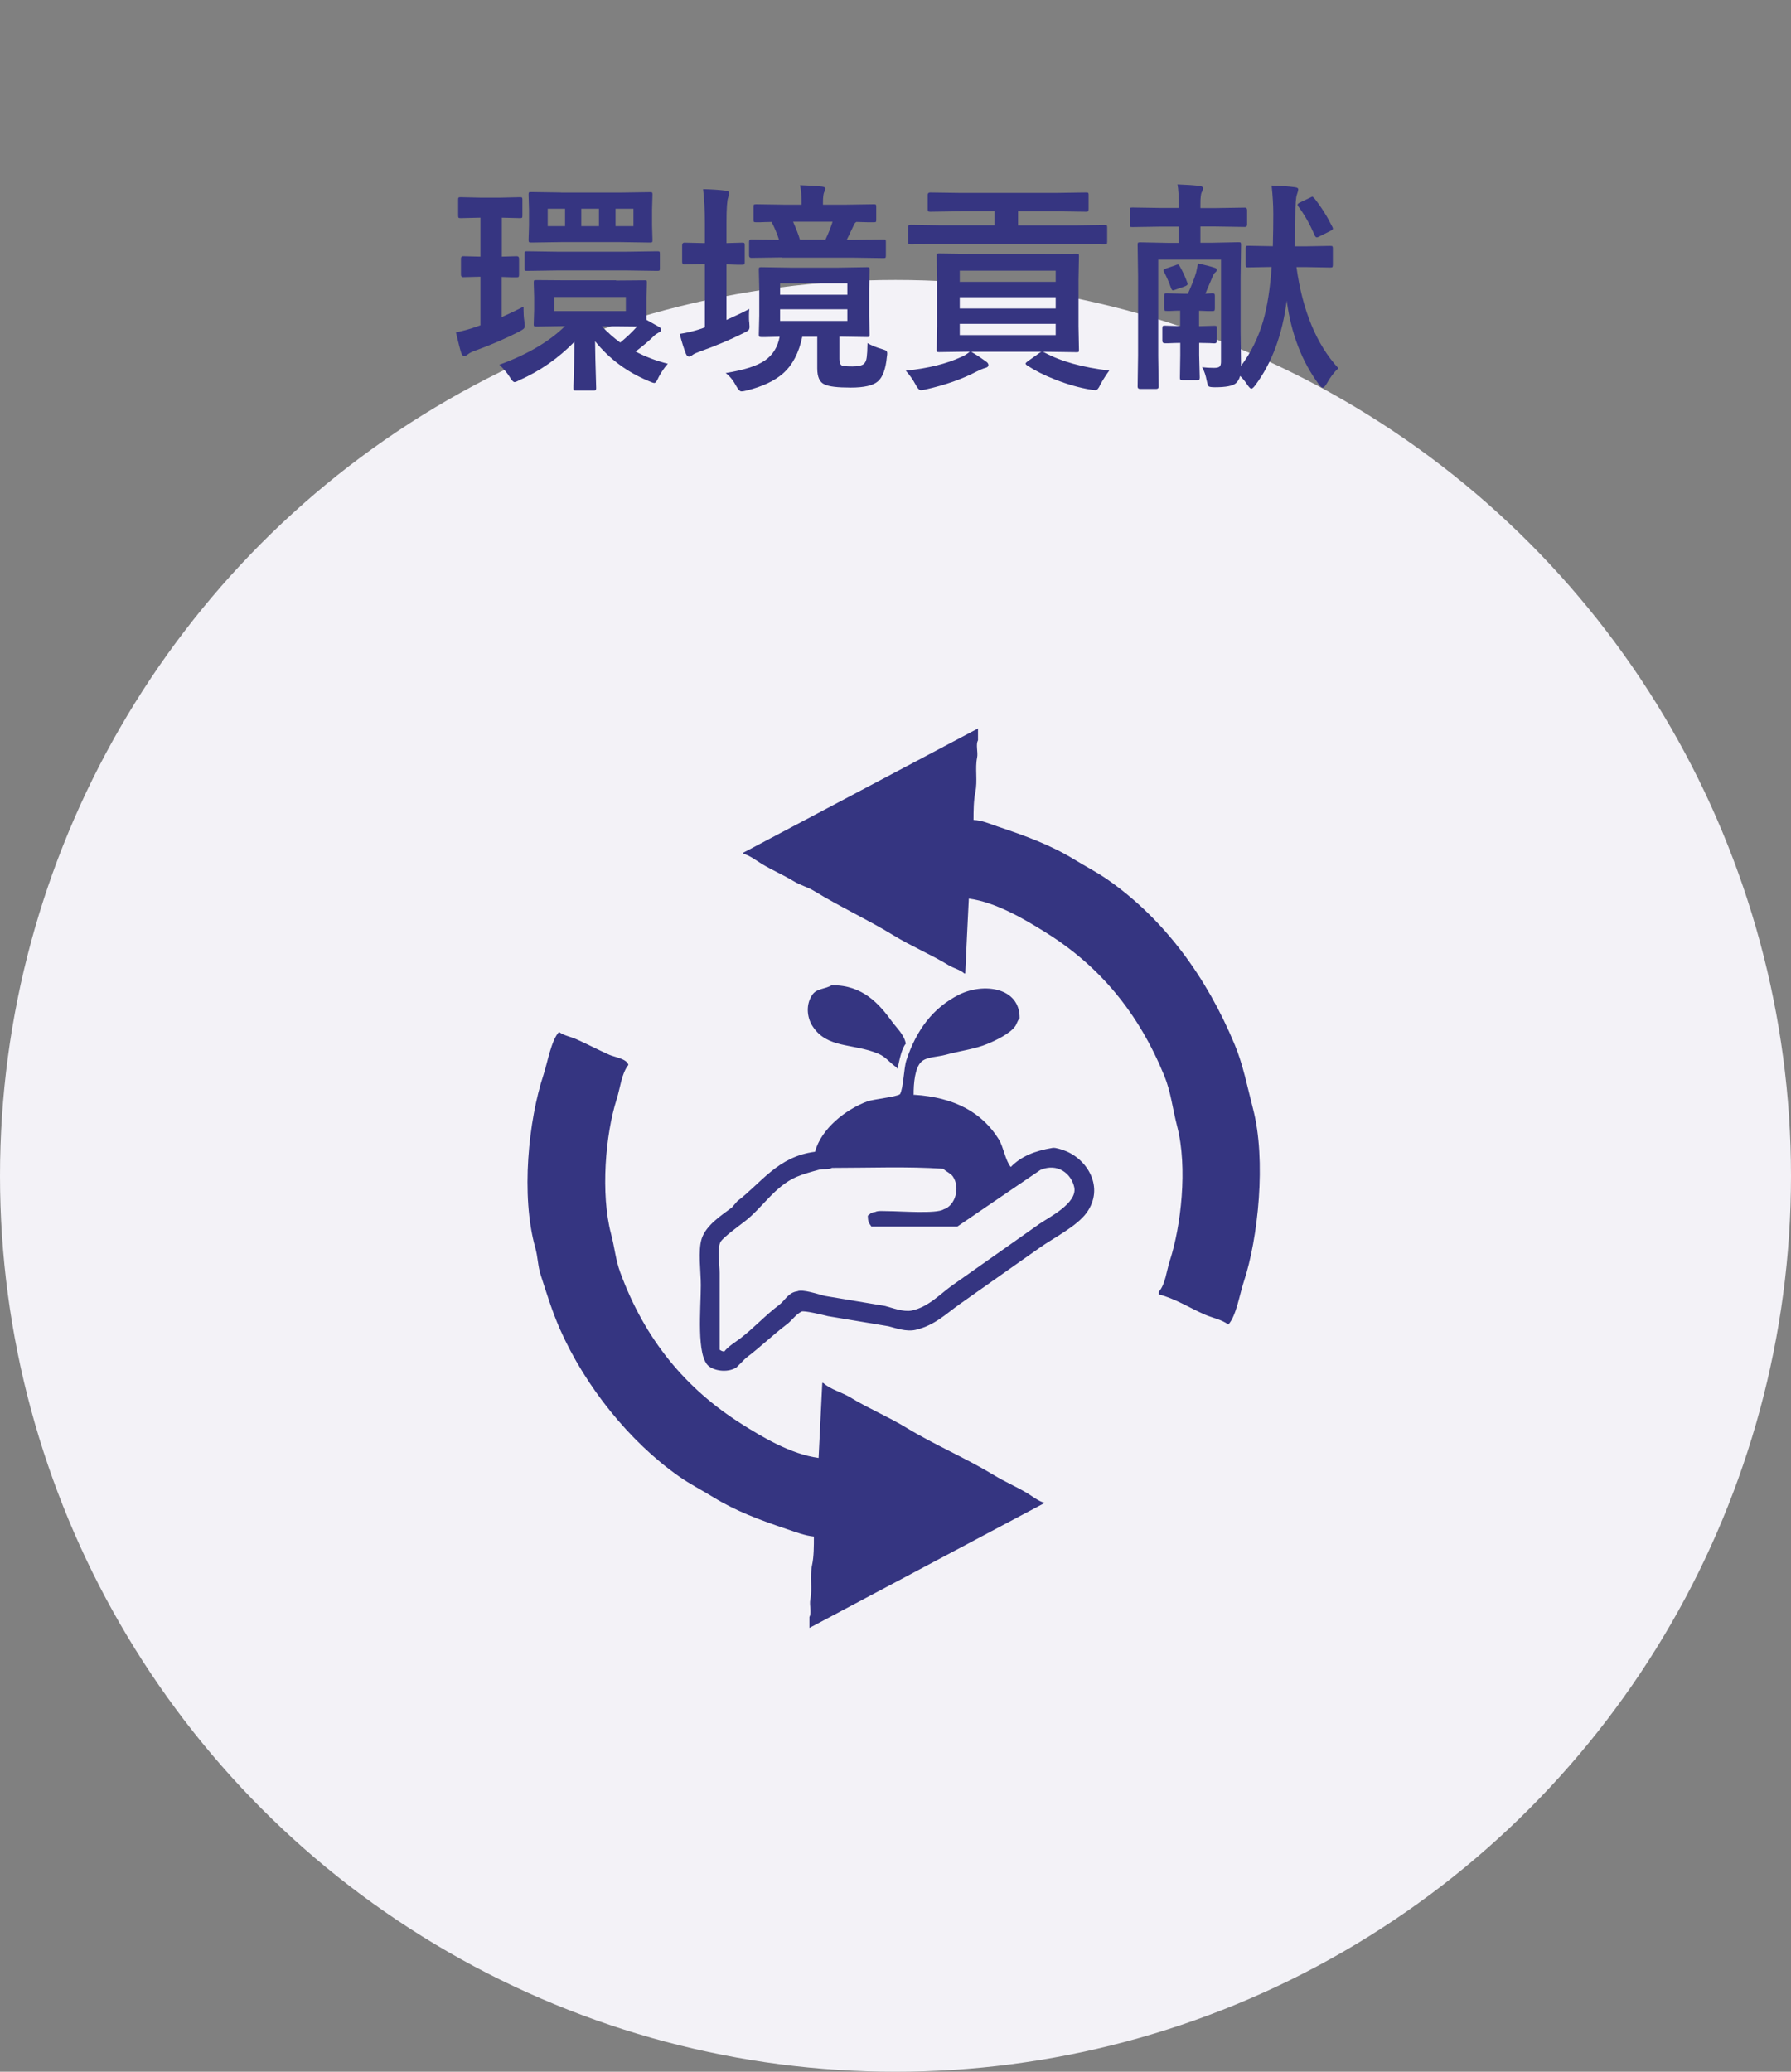 <?xml version="1.0" encoding="UTF-8"?><svg id="_レイヤー_2" xmlns="http://www.w3.org/2000/svg" xmlns:xlink="http://www.w3.org/1999/xlink" viewBox="0 0 160 185"><rect x="0" y="0" width="160" height="185" fill="#808080" stroke="none"/><defs><style>.cls-1{fill:#f3f2f7;}.cls-2,.cls-3{fill:#363581;}.cls-4{fill:#353581;fill-rule:evenodd;}.cls-3{opacity:0;}</style><symbol id="_新規シンボル_17" viewBox="0 0 160 185"><rect class="cls-3" width="160" height="185"/><circle class="cls-1" cx="80" cy="105" r="80"/><path class="cls-4" d="m86.96,73.22c.78.03,1.5.36,2.12.57,2.57.86,4.78,1.67,6.86,2.94,1.07.66,2.1,1.17,3.1,1.88,4.99,3.51,8.78,8.68,11.27,14.69.74,1.77,1.12,3.75,1.63,5.71,1.2,4.59.45,11.6-.82,15.43-.37,1.11-.69,3.11-1.39,3.84-.58-.45-1.41-.59-2.12-.9-1.3-.57-2.64-1.43-4.08-1.79v-.25c.58-.65.68-1.86.98-2.77.99-3.05,1.61-8.3.65-12-.42-1.63-.56-3.06-1.14-4.49-2.29-5.6-5.74-9.79-10.61-12.82-1.8-1.12-4.39-2.69-6.86-3.02-.11,2.23-.22,4.46-.32,6.69h-.08c-.39-.35-.92-.45-1.39-.73-1.59-.97-3.35-1.7-4.98-2.7-2.26-1.38-4.76-2.54-7.02-3.92-.61-.38-1.26-.52-1.87-.9-.91-.55-1.92-.98-2.86-1.55-.49-.3-1.03-.73-1.64-.9v-.08c6.99-3.7,13.99-7.4,20.98-11.1v1.06c-.22.36.02,1.07-.08,1.55-.2.94.06,2.06-.16,3.1-.15.7-.16,1.67-.16,2.45m-12.65,14.77c2.75-.03,4.23,1.67,5.38,3.26.41.56,1.09,1.17,1.22,1.96-.39.45-.59,1.57-.73,2.2h-.08v-.08c-.57-.36-.95-.93-1.63-1.22-2.26-.96-4.57-.44-5.88-2.45-.54-.82-.62-2.02,0-2.86.4-.54,1.12-.45,1.71-.82m7.34,9.79c3.64.22,6.12,1.61,7.59,4,.4.65.59,1.91,1.06,2.45.92-.95,2.13-1.44,3.75-1.71.25-.04.89.18,1.06.25,2.01.74,3.6,3.28,1.96,5.55-.86,1.19-2.92,2.23-4.16,3.1-2.39,1.67-4.77,3.37-7.18,5.06-1.22.86-2.22,1.89-3.92,2.29-.86.2-1.83-.17-2.45-.32-1.8-.3-3.59-.6-5.39-.9-.39-.1-2.16-.53-2.37-.41-.54.28-.85.8-1.31,1.14-1.28.97-2.39,2.06-3.67,3.02-.27.27-.54.54-.82.82-.69.46-1.83.37-2.45-.08-1.17-.85-.74-5.19-.74-7.26,0-1.25-.27-3.08.08-4.16.4-1.21,1.76-2.07,2.69-2.77.16-.19.33-.38.49-.57,2.13-1.61,3.61-3.99,6.94-4.41.56-2.07,2.73-3.77,4.65-4.49.56-.21,2.6-.4,2.94-.65.31-.53.34-2.32.57-3.02.88-2.68,2.36-4.7,4.73-5.88,2.11-1.05,5.42-.69,5.39,2.12-.2.2-.24.5-.41.73-.47.64-1.68,1.23-2.45,1.55-1.14.48-2.54.64-3.75.98-.76.21-1.73.17-2.2.65-.54.54-.67,1.88-.66,2.94m-8.49,32.4c.11-2.23.22-4.46.33-6.69h.08c.68.61,1.65.82,2.45,1.31,1.59.97,3.35,1.7,4.98,2.69,2.51,1.53,5.28,2.69,7.83,4.24.96.59,2.02,1.03,3.02,1.64.45.27.91.66,1.47.82-.03.02-.05.05-.08.08-6.96,3.7-13.93,7.4-20.9,11.1v-.98c.22-.36-.02-1.07.08-1.55.2-.94-.06-2.06.16-3.1.16-.74.16-1.7.16-2.53-.82-.08-1.68-.42-2.37-.65-2.48-.83-4.61-1.63-6.61-2.86-1.07-.66-2.1-1.17-3.1-1.88-4.36-3.07-8.34-7.99-10.61-13.14-.68-1.54-1.18-3.17-1.71-4.81-.27-.82-.25-1.6-.49-2.45-1.31-4.68-.6-11.4.73-15.43.36-1.1.7-3.11,1.39-3.84.44.33,1.01.41,1.55.65.95.42,1.99.97,2.94,1.39.5.22,1.56.35,1.71.9-.63.79-.72,2.04-1.06,3.1-.99,3.12-1.44,8.4-.49,12,.33,1.25.4,2.29.82,3.43,2.2,5.99,5.83,10.38,10.86,13.55,1.79,1.13,4.38,2.69,6.85,3.02m11.18-25.79c.24.23.63.38.82.65.7,1.03.19,2.64-.82,2.94-.61.42-3.91.16-4.98.16-.37,0-.91-.06-1.14.08-.42.04-.4.16-.65.32,0,.61.11.66.32.98h7.67c2.47-1.69,4.95-3.37,7.43-5.06,1.54-.65,2.76.34,3.02,1.55.3,1.43-2.3,2.7-3.1,3.26-2.57,1.81-5.15,3.64-7.76,5.47-1.11.78-2.16,1.97-3.67,2.28-.72.15-1.79-.26-2.37-.41-1.79-.3-3.59-.6-5.39-.9-.53-.13-2-.63-2.45-.41-.81.1-1.11.83-1.63,1.22-1.24.93-2.29,2.1-3.51,3.02-.47.35-1.03.68-1.39,1.14-.26-.04-.24-.07-.41-.16v-6.86c0-.76-.23-2.2.08-2.77.21-.39,1.69-1.47,2.12-1.8,1.61-1.22,2.69-3.14,4.65-4,.63-.27,1.37-.47,2.04-.65.39-.1.85.02,1.14-.16,3.29,0,6.81-.14,9.96.08"/><path class="cls-2" d="m46.77,27.37c0,.1,0,.21,0,.3,0,.34.02.67.07,1,.03.21.04.35.04.4,0,.12-.03.21-.08.27s-.2.15-.43.28c-1.29.65-2.6,1.22-3.95,1.7-.28.1-.49.21-.62.32-.13.1-.23.16-.31.16-.12,0-.21-.09-.28-.26-.11-.34-.27-.96-.48-1.86.62-.12,1.26-.3,1.91-.53l.28-.1v-4.34l-1.54.04c-.13,0-.2-.07-.2-.22v-1.44c0-.14.06-.21.2-.21l1.54.04v-3.48h-.04l-1.72.04c-.1,0-.17-.01-.2-.04-.02-.03-.03-.1-.03-.2v-1.41c0-.1.01-.17.04-.19s.09-.03.19-.03l1.74.04h1.81l1.74-.04c.1,0,.17.01.19.04s.03.08.03.18v1.41c0,.11-.01.18-.04.21-.03.02-.08.03-.18.03l-1.62-.04v3.48l1.32-.04c.15,0,.22.07.22.21v1.44c0,.11-.02.18-.05.2-.02.02-.08.03-.18.03-.01,0-.15,0-.41,0-.27-.01-.58-.02-.91-.03v3.59c.72-.33,1.38-.64,1.96-.94Zm8.26-2.32l2.53-.02c.11,0,.18,0,.2.03s.03.08.03.18l-.04,1.28v2.04l1.16.65c.1.07.16.16.16.26,0,.07-.07.15-.21.22-.19.1-.33.2-.42.29-.42.42-.97.89-1.66,1.41.87.46,1.83.83,2.88,1.09-.34.39-.61.79-.82,1.2-.15.35-.28.52-.38.52-.08,0-.24-.05-.48-.16-1.94-.8-3.55-1.99-4.82-3.57.01,1.11.04,2.15.07,3.1.02.66.03,1.03.03,1.1,0,.14-.06.21-.2.21h-1.6c-.11,0-.18-.01-.2-.04s-.03-.08-.03-.18c0-.08,0-.31.02-.66.03-1.09.06-2.25.07-3.48-1.43,1.46-3.06,2.6-4.9,3.42-.22.12-.37.18-.46.18-.1,0-.25-.16-.44-.48-.2-.32-.5-.68-.91-1.07,2.51-.92,4.46-2.07,5.87-3.45l-2.56.04c-.12,0-.19-.01-.21-.04-.02-.02-.03-.07-.03-.16l.04-1.28v-1.18l-.04-1.28c0-.1.02-.17.05-.19.02-.01.08-.02.2-.02l2.64.02h4.48Zm-5.24-.9l-2.71.04c-.1,0-.17-.01-.19-.04s-.03-.08-.03-.18v-1.31c0-.1.01-.17.04-.19s.08-.03.18-.03l2.71.04h6.2l2.73-.04c.1,0,.17.01.2.04.02.03.03.08.03.18v1.31c0,.1-.01.17-.04.19s-.09.03-.19.03l-2.73-.04h-6.2Zm.34-6.95h5.25l2.69-.04c.1,0,.17.01.19.04s.03.08.03.18l-.04,1.34v1.41l.04,1.29c0,.12-.01.19-.04.21-.03.02-.08.03-.18.03l-2.69-.04h-5.18l-2.76.04c-.1,0-.17-.02-.19-.05-.02-.03-.03-.09-.03-.2l.04-1.29v-1.41l-.04-1.34c0-.1.01-.17.04-.19s.08-.03.18-.03l2.69.04Zm-1.2,3h1.55v-1.56h-1.55v1.56Zm6.98,7.58v-1.26h-6.39v1.26h6.39Zm-3.98-9.14v1.56h1.58v-1.56h-1.58Zm3.11,10.5h-1.27c.48.51,1.02,1,1.64,1.45.57-.47,1.07-.94,1.5-1.43l-1.88-.02Zm1.55-8.94v-1.56h-1.6v1.56h1.6Z"/><path class="cls-2" d="m66.94,27.58c-.02.18-.03.38-.03.61s0,.44.03.64c.01.16.02.27.02.35,0,.16-.04.27-.13.34-.06.05-.21.13-.44.24-1.16.58-2.44,1.12-3.84,1.62-.34.12-.56.22-.66.3-.13.1-.24.16-.33.16-.12,0-.21-.08-.28-.24-.21-.53-.39-1.13-.56-1.78.66-.1,1.31-.26,1.97-.48l.28-.11v-5.65h-.08l-1.74.04c-.14,0-.21-.07-.21-.22v-1.51c0-.15.07-.22.21-.22l1.74.04h.08v-1.78c0-1.14-.05-2.15-.16-3.04.74.02,1.42.06,2.04.14.19.02.28.09.28.22,0,.07-.03.21-.08.4-.1.24-.15.99-.15,2.24v1.82l1.4-.04c.1,0,.17.01.2.04.02.03.03.09.03.19v1.51c0,.11-.01.18-.04.2s-.09.03-.19.03c-.01,0-.16,0-.43,0-.29-.01-.62-.02-.97-.03v4.96c.78-.35,1.46-.67,2.02-.97Zm10.53,3.05c.4.22.84.4,1.32.54.21.06.35.12.39.16.05.05.08.12.08.21,0,.05,0,.15-.03.31-.1,1.09-.37,1.83-.8,2.2-.41.37-1.22.56-2.42.56s-1.95-.09-2.34-.28c-.44-.18-.66-.65-.66-1.44v-2.82h-1.34c-.3,1.44-.87,2.53-1.72,3.28-.75.66-1.83,1.17-3.24,1.52-.2.05-.35.08-.48.08-.13,0-.28-.16-.46-.48-.26-.49-.57-.88-.94-1.16,1.62-.26,2.79-.63,3.5-1.12.71-.49,1.15-1.2,1.32-2.12-.45.01-.86.02-1.24.03-.25,0-.39,0-.4,0-.1,0-.17-.02-.19-.05-.02-.03-.03-.09-.03-.19l.04-1.66v-2.44l-.04-1.68c0-.1.01-.17.04-.19s.08-.03.18-.03l2.56.04h4.35l2.54-.04c.11,0,.18.01.2.04s.03.08.03.18l-.04,1.68v2.44l.04,1.66c0,.1-.01.17-.03.2s-.09.04-.19.04l-2.48-.04v2c0,.31.07.5.22.58.1.05.42.08.94.08s.86-.08,1.03-.23c.14-.13.22-.33.25-.59.03-.21.06-.64.07-1.27Zm-7.61-7.64l-2.74.04c-.13,0-.2-.07-.2-.21v-1.23c0-.14.06-.21.2-.21l2.48.04c-.2-.61-.43-1.14-.67-1.6-.38,0-.72.02-1.04.03-.21,0-.32,0-.33,0-.11,0-.18-.01-.21-.04-.02-.03-.03-.09-.03-.19v-1.16c0-.1.01-.17.04-.19s.09-.03.2-.03l2.65.04h1.4v-.18c0-.63-.05-1.15-.14-1.56.68.02,1.33.06,1.95.12.21.03.32.09.32.19,0,.06-.04.18-.12.33-.06.14-.1.43-.1.88v.22h1.89l2.65-.04c.1,0,.17.01.19.04s.03.08.03.18v1.16c0,.11-.01.18-.04.2s-.08.03-.18.03c0,0-.17,0-.48,0-.33-.01-.69-.02-1.08-.03-.1.06-.19.17-.24.32-.37.79-.58,1.21-.62,1.28h.56l2.72-.04c.1,0,.17.01.19.04s.03.08.03.18v1.23c0,.1-.01.17-.04.19s-.08.03-.18.03l-2.72-.04h-6.34Zm-.17,2.31v1.02h6.01v-1.02h-6.01Zm6.01,3.36v-1.04h-6.01v1.04h6.01Zm-1.32-8.86h-3.53c.27.62.48,1.15.61,1.6h2.28c.27-.56.48-1.09.64-1.6Z"/><path class="cls-2" d="m93.41,22.69l2.75-.04c.1,0,.17.01.2.04.02.03.03.09.03.19l-.04,2.1v4.15l.04,2.1c0,.1-.01.17-.03.19s-.09.03-.19.03l-2.75-.04h-6.66c.38.22.81.5,1.28.84.18.11.26.22.26.34,0,.14-.1.23-.3.27-.18.05-.43.16-.76.32-1.26.66-2.78,1.2-4.56,1.6-.2.04-.34.06-.42.06-.14,0-.3-.17-.48-.52-.23-.43-.52-.84-.86-1.22,2.01-.21,3.65-.62,4.94-1.22.29-.12.55-.28.78-.48l-2.74.04c-.1,0-.17-.01-.19-.04s-.03-.09-.03-.19l.04-2.08v-4.17l-.04-2.1c0-.11.01-.18.04-.2s.08-.03.18-.03l2.78.04h6.74Zm-7.57-3.82l-2.75.04c-.1,0-.16-.02-.18-.05-.02-.03-.03-.09-.03-.2v-1.26c0-.14.07-.21.21-.21l2.75.04h8.43l2.75-.04c.1,0,.17.01.2.04.02.03.03.08.03.18v1.26c0,.12-.02.19-.05.21-.02.02-.08.03-.18.03l-2.75-.04h-3.32v1.26h5.21l2.52-.04c.1,0,.17.01.2.04.02.03.03.08.03.18v1.28c0,.12-.02.19-.05.21-.02.02-.08.03-.18.03l-2.52-.04h-12.28l-2.5.04c-.12,0-.19-.01-.21-.04-.02-.03-.03-.1-.03-.21v-1.28c0-.1.02-.17.05-.19.03-.02.09-.03.2-.03l2.5.04h4.96v-1.26h-3.01Zm8.47,5.3h-8.57v1h8.57v-1Zm-8.57,3.38h8.57v-1.01h-8.57v1.01Zm8.57,2.37v-1h-8.57v1h8.57Zm4.78,3.18c-.28.38-.55.8-.8,1.26-.14.32-.28.48-.42.48-.01,0-.14-.01-.38-.04-1.03-.16-2.11-.47-3.23-.91-.98-.38-1.82-.81-2.52-1.27-.08-.06-.12-.11-.12-.15,0-.05.06-.11.18-.2l1.04-.74c.1-.08.18-.12.24-.12.07,0,.14.02.2.05,1.48.81,3.42,1.35,5.82,1.63Z"/><path class="cls-2" d="m107.41,32.79c.31.04.66.06,1.04.06.27,0,.44-.04.52-.13.07-.08.11-.21.11-.41v-9.12h-5.61v8.62l.04,2.71c0,.14-.07.21-.21.21h-1.46c-.14,0-.21-.07-.21-.21l.04-2.8v-7.05l-.04-2.8c0-.11.01-.18.04-.2s.08-.03.18-.03l2.46.05h1v-1.45h-1.58l-2.57.04c-.11,0-.18-.01-.2-.04s-.03-.08-.03-.18v-1.3c0-.11.01-.18.04-.2s.09-.03.19-.03l2.57.04h1.58v-.1c0-.93-.04-1.6-.12-2,.81.03,1.47.07,1.98.14.2.02.3.09.3.21,0,.09-.04.22-.13.38-.06.16-.1.48-.1.96v.42h1.37l2.6-.04c.13,0,.2.07.2.22v1.3c0,.14-.06.21-.2.21l-2.6-.04h-1.37v1.45h.95l2.45-.05c.1,0,.17.01.2.04.02.03.03.09.03.19l-.04,2.96v4.76l.04,3.09c.89-1.19,1.54-2.52,1.97-3.99.38-1.31.63-2.93.76-4.84l-2.1.04c-.1,0-.17-.01-.19-.04s-.03-.09-.03-.19v-1.47c0-.11.01-.18.04-.2s.08-.03.18-.03l2.21.04c.03-1.17.04-2.13.04-2.88,0-.79-.05-1.64-.15-2.54.81.03,1.5.07,2.06.15.21.02.32.08.32.2,0,.07-.04.22-.12.46-.09.23-.14.88-.14,1.94,0,.96-.02,1.86-.07,2.68h.99l2.18-.04c.12,0,.19.01.21.04.03.03.04.09.04.19v1.47c0,.11-.02.18-.05.2-.03.02-.09.03-.2.03l-2.18-.04h-.82c.54,3.9,1.79,6.91,3.74,9.03-.39.37-.74.83-1.04,1.38-.14.24-.26.36-.36.36-.08,0-.19-.09-.33-.28-1.53-2.06-2.49-4.56-2.88-7.49-.39,3.03-1.32,5.55-2.8,7.54-.16.21-.28.32-.36.32-.08,0-.21-.13-.38-.38-.18-.28-.39-.53-.62-.76-.08.28-.21.5-.38.65-.27.24-.9.36-1.87.36-.32,0-.51-.03-.57-.09-.06-.05-.11-.22-.17-.51-.08-.44-.21-.84-.4-1.18Zm-3.35-2.14c-.15,0-.22-.07-.22-.21v-1.13c0-.11.02-.18.05-.2.02-.02.08-.03.18-.03l1.36.04v-1.38c-.29,0-.58.02-.87.03-.18,0-.29,0-.31,0-.11,0-.18-.01-.21-.04-.02-.03-.03-.09-.03-.19v-1.11c0-.12.01-.19.04-.21.03-.02.09-.03.2-.03l1.45.04h.42c.34-.76.59-1.39.74-1.91.07-.31.12-.57.16-.8.61.14,1.09.26,1.46.38.15.04.22.1.22.2,0,.08-.05.17-.15.24-.07.05-.15.18-.23.38-.35.83-.56,1.33-.64,1.51.38-.03.58-.04.6-.04.12,0,.19.02.21.05.03.03.04.09.04.2v1.11c0,.11-.02.18-.05.2-.03.02-.09.03-.2.03-.03,0-.17,0-.4,0-.26-.01-.51-.02-.76-.03v1.38l1.37-.04c.1,0,.17.01.19.04s.03.09.03.19v1.13c0,.14-.07.21-.21.21-.02,0-.16,0-.43-.02-.28,0-.59-.01-.94-.02v1.09l.05,2c0,.1-.02.17-.05.2-.02.02-.08.03-.18.03h-1.3c-.12,0-.19-.02-.21-.05-.02-.02-.03-.08-.03-.18l.03-2v-1.09c-.37,0-.71.02-1.03.03-.2,0-.31,0-.33,0Zm.98-6.98c.1-.03.16-.05.19-.05.05,0,.11.06.17.17.27.47.49.94.66,1.43.03.07.04.12.04.15,0,.06-.08.13-.25.2l-.88.31c-.1.03-.16.05-.19.05-.05,0-.1-.06-.16-.19-.16-.47-.37-.96-.63-1.46-.03-.06-.05-.11-.05-.15,0-.05.07-.09.22-.15l.88-.3Zm12.38-5.96c.62.78,1.15,1.63,1.6,2.54.04.07.06.13.06.17,0,.06-.08.13-.24.21l-1,.5c-.09.05-.16.07-.21.07-.06,0-.12-.06-.18-.17-.41-.97-.89-1.82-1.44-2.56-.06-.08-.09-.14-.09-.18,0-.07.07-.14.22-.21l.88-.42c.12-.06.19-.1.21-.1.04,0,.09.05.17.14Z"/></symbol></defs><g id="SP"><use width="160" height="185" xlink:href="#_新規シンボル_17"/></g></svg>
